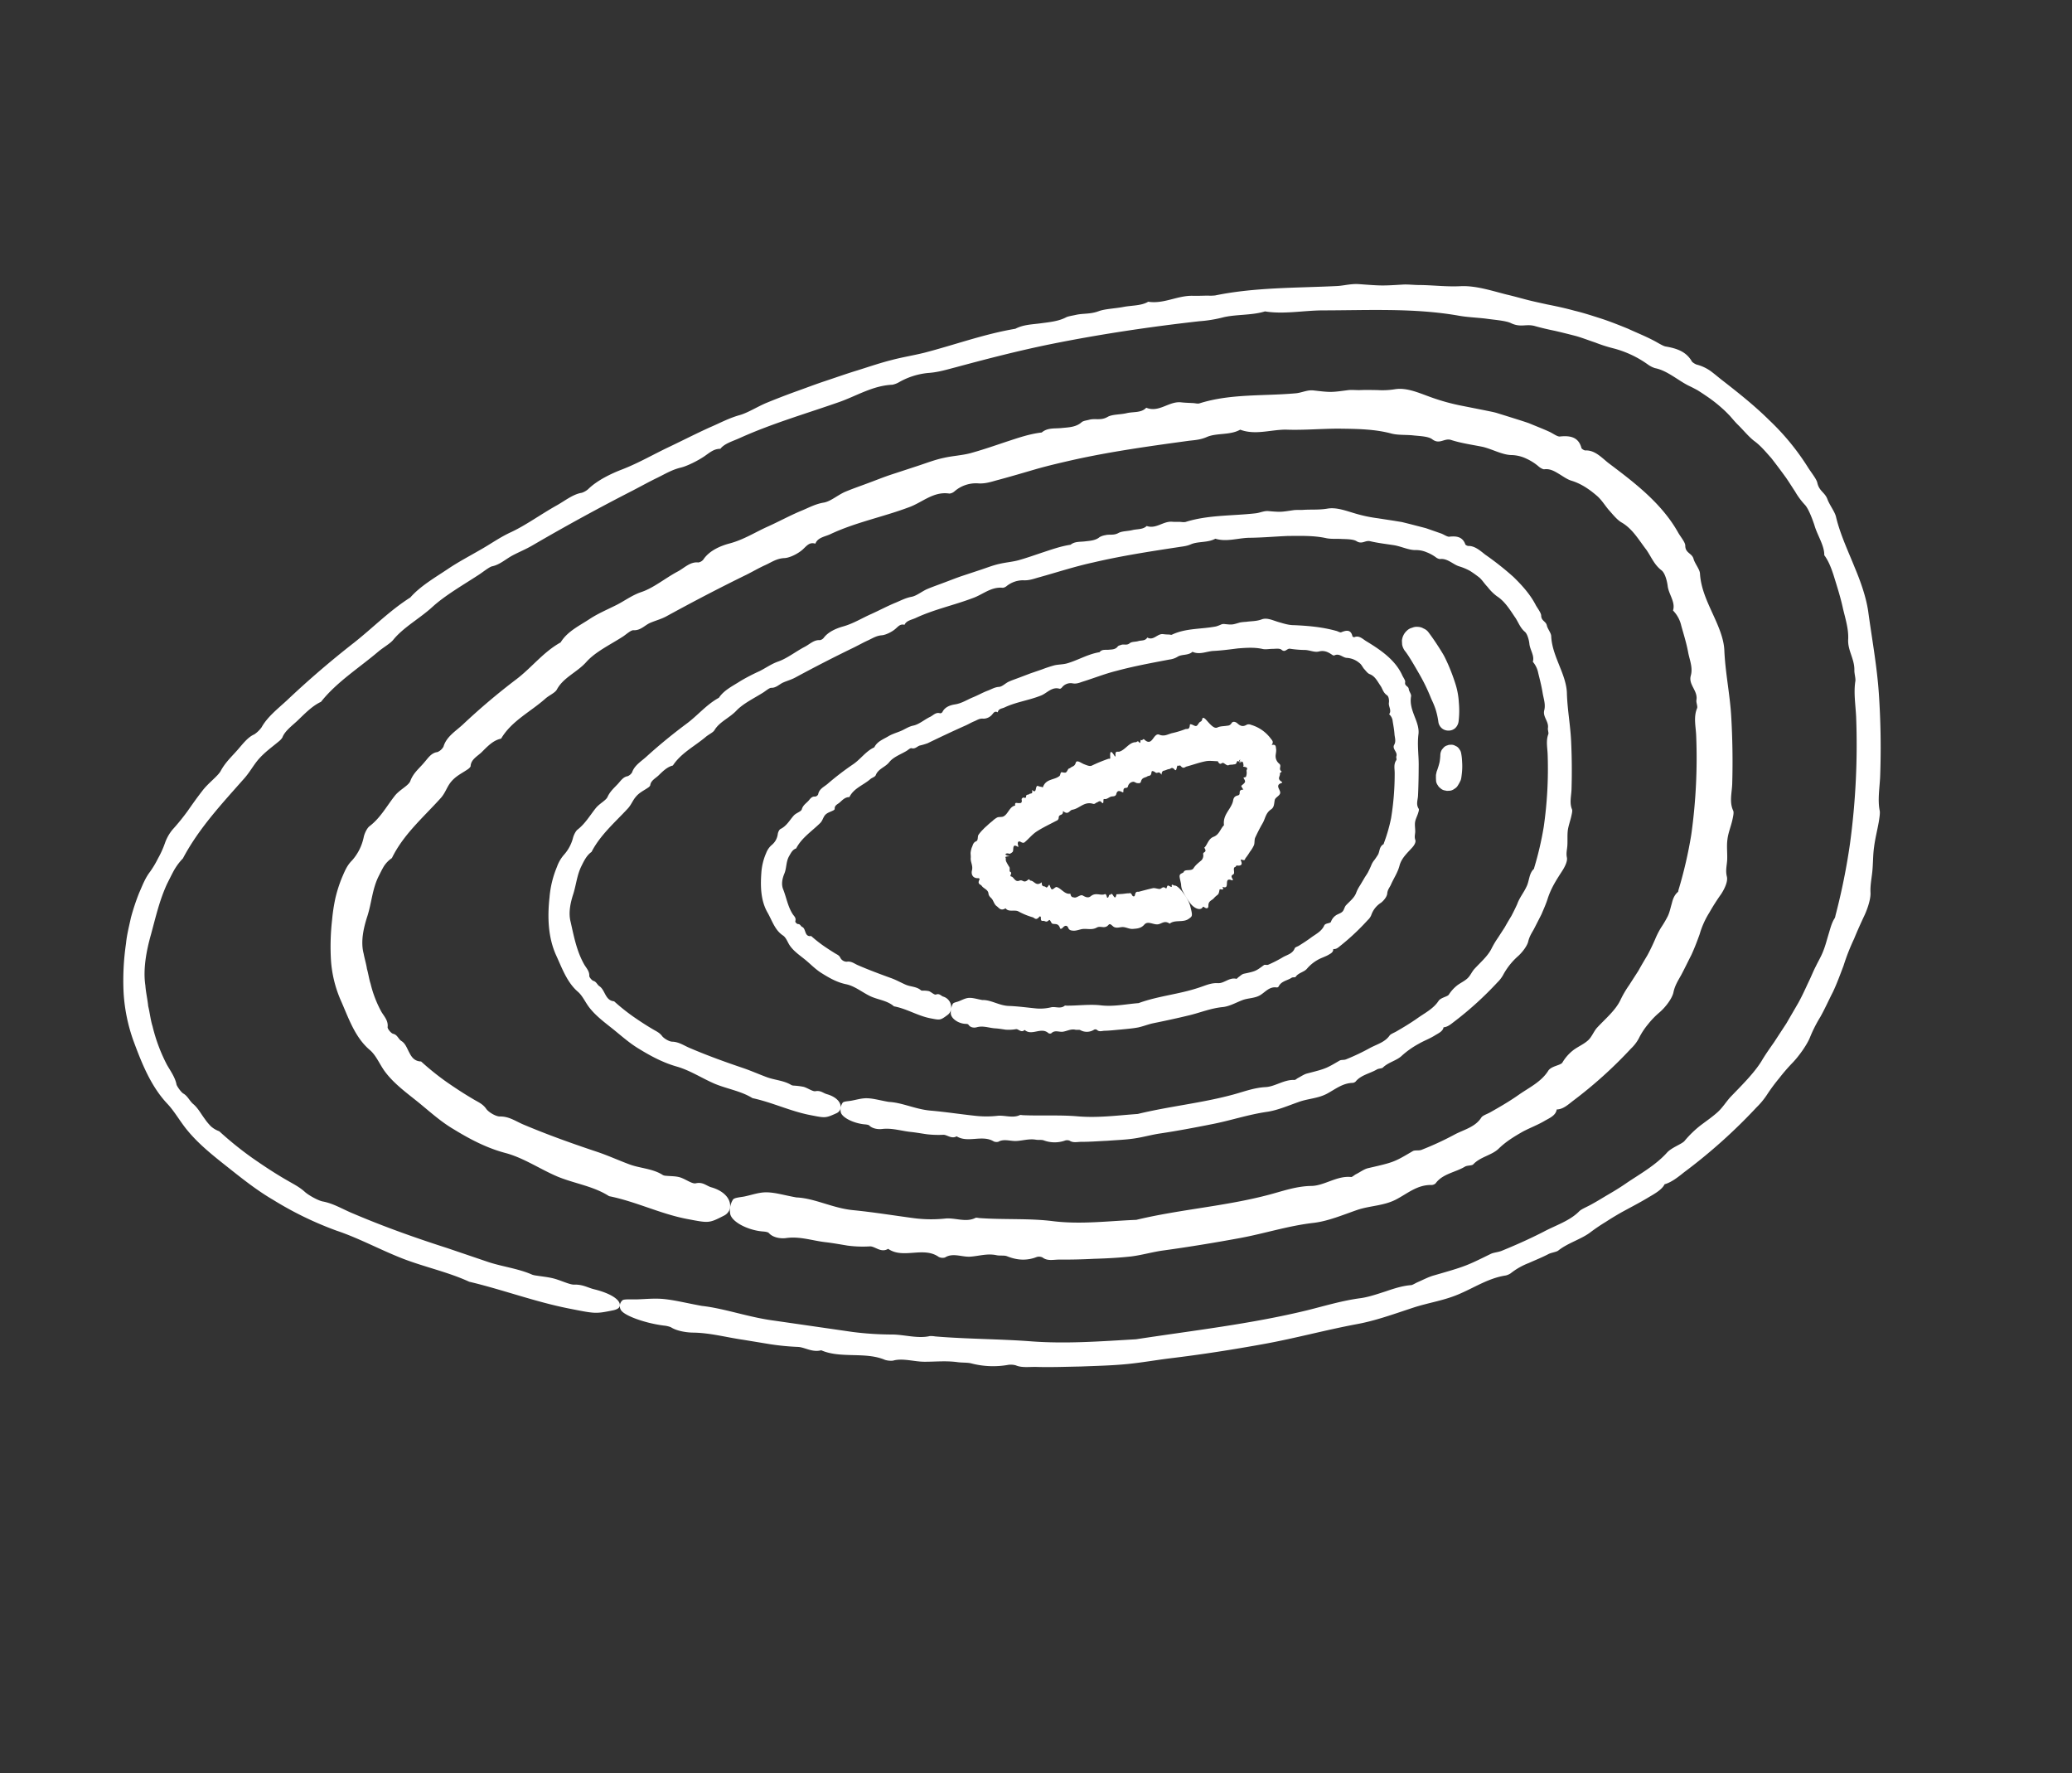 <svg xmlns="http://www.w3.org/2000/svg" xmlns:xlink="http://www.w3.org/1999/xlink" width="1222.5" height="1046.007" viewBox="0 0 1222.5 1046.007">
  <rect x="0" y="0" width="1222.5" height="1046.007" fill="#333333" stroke="none"/>
  <defs>
    <clipPath id="clip-path">
      <rect id="Rechteck_49" data-name="Rechteck 49" width="1039.916" height="656.589" fill="#fff"/>
    </clipPath>
  </defs>
  <g id="Gruppe_56" data-name="Gruppe 56" transform="matrix(-0.899, 0.438, -0.438, -0.899, 1222.5, 590.138)">
    <g id="Gruppe_53" data-name="Gruppe 53" clip-path="url(#clip-path)">
      <path id="Pfad_36" data-name="Pfad 36" d="M805.715,192.041c-11.6-7.346-21.779-18.1-34.721-26.617-12.789-8.689-25.727-17.475-38.592-26.22a185.29,185.29,0,0,0-19.851-11.335c-6.639-3.169-12.886-9.183-20.049-10.78a16.228,16.228,0,0,1-2.722-1.572c-16.076-9.569-33.256-17.872-48.92-27C622.626,77.789,603.218,70.128,584,62.11c-32.457-10.073-64.854-21.57-98.318-28.866-10.455-2.228-21.062-3.887-31.562-7.412-4.5-1.45-9.681-2.071-14.875-2.829-5.22-.636-10.46-1.394-15.145-3.266-.763-.321-2.752-.056-4.2-.117-3.47-.163-7.178-.01-10.383-.621-19.362-3.378-19.373-3.322-35.774-3.276-1.954-.025-4.279-1.043-6.5-1.185-9.01-.6-18.085-.9-27.075-.727-8.079.336-16.742-1.043-24.318,1.664-1.643.565-5.153.341-7.8.478-4.248.163-8.465.651-12.7.962s-8.45.748-12.617,1.419c-9.554,1.272-19.469,1.928-28.393,5.484-3.851,1.643-10.129.753-12.433,1.709a62.213,62.213,0,0,1-12.54,4.136c-4.278.839-8.506,1.45-12.652,2.656-3.607,1.068-6.863,3.139-10.363,4.584-8.806,3.241-18.421,6.415-25.752,10.958-3.856,2.579-7.8,4.706-11.681,6.868-3.816,2.279-7.606,4.538-11.436,6.827L145.91,69.319c-3.805,2.651-7.361,5.632-10.948,8.521-2.849,2.193-5.3,4.538-8.023,6.517-2.625,2.086-5.474,3.882-7.906,6.237-2.508,2.269-4.8,5.036-7.194,7.585-2.381,2.564-4.533,5.2-7.387,6.832a8.843,8.843,0,0,0-.982,1.17,377.14,377.14,0,0,0-26.256,34.365,433.565,433.565,0,0,0-35.963,65.576c-2.788,6.481-4.894,13.573-8.827,19.149-.85,1.155-1.379,4.167-2.182,5.82-3.251,6.212-1.531,12.454-4.874,18.314-2.885,5.311-3.785,11.559-5.1,17.455-1.658,6.649-2.615,13.507-3.668,20.273-.656,4.68-.982,8.974-.219,12.958-2.615,5.021-1.445,12.525-2.554,18.589-.524,4-1.114,10.3-.173,13.2a43.481,43.481,0,0,1,1.77,9.671c.438,3.21.738,6.435,1.246,9.625.824,4.721,1.73,9.447,2.727,14.138,1.318,4.614,2.406,9.295,4.675,13.543,1.8,3.622,2.991,8.821,4.579,13.2.687,2.055,1.2,4.141,1.76,6.222.656,2.035,1.328,4.07,2.177,6.069a81.119,81.119,0,0,0,5.306,10.8q1.48,2.61,3.063,5.148c1.155,1.643,2.366,3.246,3.622,4.823,4.212,5.494,7.453,13.568,13.237,17.907a15.06,15.06,0,0,1,2.788,3.663,61.353,61.353,0,0,0,14.306,17.7,88.282,88.282,0,0,1,8.063,7.748c2.859,2.773,5.632,5.83,8.572,8.435,3.2,2.717,6.43,5.459,9.717,8.1,3.347,2.584,6.614,5.209,9.646,7.946,4.049,3.378,7.855,2.549,11.818,7.667,2.223,2.671,7.987,5.962,12.24,8.862,4.472,2.854,9.381,5.469,13.446,8.455,21.616,15.674,46.717,26.256,70.755,37.942,10.226,4.919,21.83,7.951,30.855,14.367,8.13,1.216,16.712,6.308,24.363,7.784a78.454,78.454,0,0,1,13.008,3.968c27.721,9.849,55.839,18.721,84.313,26.144,18.757,4.858,37.713,8.725,56.709,12.367,5.326,1.1,10.587,1.847,16.157,4.121a42.869,42.869,0,0,0,17.821,2.635,12.606,12.606,0,0,1,4.273.4c10.4,4.528,21.641,3.312,32.315,4.507,20.94,2.432,41.325,6.013,62.259,6.639,4.451.092,9.661,1.073,13.136-.7,3.419,1.613,6.049.86,10.3.183,4.385-.661,11.6-.789,15.471.056,5.255,1.19,10.093.7,15.11.692,5.331.025,10.709-.27,16.051-.412q33.874-.656,67.7-3.185c4.411-.346,8.776-.03,13.207-.183,4.451-.178,9.116-1.608,13.512-.5,1.648.443,6.1-.611,9.274-1.018,11.177-1.409,23.407-2.218,33.154-5.133,9.656-2.818,20.461-3.256,29.094-7.27,2.4-1.15,7.194-1.465,10.8-2.345,14.54-3.734,30.143-5.418,43.533-11.869,5.637.132,11.645-2.081,17.45-3.943,4.268-1.313,9.4-2.218,12.322-5.052a9.448,9.448,0,0,1,2.752-1.063c5.245-1.318,10.129-2.025,15.7-4.37,4.584-2.06,7.931-4.65,13.024-6.664,18.162-7.534,36.507-14.6,52.461-26.266a35.447,35.447,0,0,0,7.677-3.922c2.427-1.709,4.823-3.607,7.244-5.433,8.318-6.781,14.616-14.682,21.662-22.725,6.751-7.555,13.278-16.381,16.173-25.64,1.546-3.841,2.416-7.88,3.841-11.7.85-3.984,2.3-7.8,2.9-11.818a98.88,98.88,0,0,0,2.294-24.15c-.29-4.192-1.073-8.786.005-12.779.311-.957-.442-5.55-1.3-6.7-1.648-2.442-1.389-5.693-2.523-8.125-1.511-3.459-1.546-7.239-2.279-10.917a30.945,30.945,0,0,0-1.323-5.418,14.935,14.935,0,0,0-3.144-4.767,203.769,203.769,0,0,0-10.566-22.573c-4.07-7.305-8.318-14.535-13.075-21.479-2.188-3.266-4.5-6.268-6.079-10.18-1.022-2.64-4.736-8-6.99-9.712-5.387-3.978-8.842-9.656-13.217-14.494-12.846-14.8-26.642-28.876-40.877-42.5q-9.226-9.142-18.421-18.248c-6.354-6.079-14.062-11.055-19.673-17.7a10.558,10.558,0,0,0-1.745-1.425c-2.849-2-5.886-3.836-8.491-6.018-3.4-2.844-7.071-7.661-9.467-8.715-4.736-2.116-6.471-5.22-9.422-7.646-8.445-7.01-11.991-13.66-8.623-16,.743-.514,2.335-.478,3.994-.056,10.439,2.681,10.429,2.864,23.219,12.556,16.213,12.332,29.965,26.877,45.751,39.814,8.511,10.424,19.652,19.128,29.023,29.156,9.717,10.47,18.116,22.354,28.1,32.167a202.987,202.987,0,0,1,25.615,32.62c5.886,8.776,10.52,18.309,15.089,27.868,4.757,9.895,9.778,20.08,12.383,30.7,1.694,6.563,1.984,13.761,3.9,19.861,4.248,13.537,3.083,28.408,1.709,42.144a101.631,101.631,0,0,1-7.234,28.133,149.776,149.776,0,0,1-13.955,25.386c-2.717,4.451-6.069,8.338-9.259,12.408a130.881,130.881,0,0,1-10.79,11.05c-3.6,3.007-6.8,6.191-11.375,8.46a57.4,57.4,0,0,0-7.509,4.919,56.629,56.629,0,0,0-7.621,6.313,26,26,0,0,1-7.58,5.25,127.762,127.762,0,0,0-12.912,6.013c-4.182,2.33-8.394,4.63-12.642,6.715-5.347,2.778-12.215,3.831-15.171,5.952-5.016,3.607-10.393,4.991-15.537,7.29-3.678,1.577-7.8,3.587-11.665,3.4a16.933,16.933,0,0,0-5.723,1.867c-5.723,4.014-13.37,5.632-20.273,7.7-16.63,5.22-33.505,9.646-50.512,13.258-14.026,3.052-27.187,7.819-41.63,9.452-8.348,3.5-18.223,4.151-27.492,5.439-7.107,1-14.3,1.2-21.433,1.719-7.153.382-14.036,1.659-21.652,1.455-9.371-.132-20.309,1.775-30.57,2.371-5.586.265-11.742,1.806-16.885.219a11.523,11.523,0,0,0-4.212.259c-7.229,2.437-16.544,2.31-23.1,1.725-10.714-.9-20.97-.066-31.394-.224-8.638-.056-17.348.1-25.986-.132-6.222-.336-12.337-.01-18.828-1.17-4.95-.967-11.64-.153-17.577-.478-5.937-.382-11.915-.88-17.852-1.5-6.471-.727-12.968-1.277-19.418-2.157-6.451-.86-12.927-1.577-19.352-2.61-6.97-1.043-14.006-1.918-20.868-3.353-6.522-1.277-12.81-3.22-19.286-4.594-18.172-3.683-36.476-5.51-54.455-10.811-5.255.158-9.778-1.954-14.794-3.637-4.624-1.511-9.956-3.582-15.043-3.4-1.409.031-3.861-.768-5.845-1.231-4.406-1.033-7.758-3.459-13.2-3.953-3.826-.4-9.162-2.788-13.838-4.06-4.935-1.287-10.058-4.161-14.718-3.7-7.646-5.326-17.037-4.223-25.091-8.323-2.513-1.318-5.342-2.539-8.028-3.8a26.068,26.068,0,0,0-4.024-1.852c-23.163-5.911-44.937-17.032-66.97-26.459-2.717-1.17-5.55-1.816-8.308-2.885a27.422,27.422,0,0,1-3.994-1.862c-11.426-6.639-11.345-6.654-22.766-11.4-2.885-1.155-5.723-3.022-8.6-4.462-7.483-3.678-14.255-8.226-22.313-11.614-8-3.556-14.942-10.3-21.84-16.142-3.129-2.518-6.1-5.194-9.193-7.839s-6.359-5.184-9.783-7.9c-4.375-3.317-8.7-6.71-12.84-10.368-4.258-3.49-8.231-7.361-12.24-11.182-3.968-3.851-7.743-8.012-11.436-12.123-3.48-4.278-7.209-8.353-10.49-12.8-1.664-2.2-3.622-5.494-4.935-6.42-5.393-3.892-9.7-8.018-10.088-14.931A8.836,8.836,0,0,0,34.9,434.23a24.827,24.827,0,0,1-5.835-7.153c-1.506-2.879-2.8-5.967-4.192-8.715-5.194-10.6-10.251-21.224-14.163-32.371a143.438,143.438,0,0,1-8.308-34.518c-.356-3.821-1.653-8.938-1.033-11.253,1.165-4.874-1.552-7-1.134-11.2.392-3.475-.682-8.618-.015-11.518,2.366-10.47,2.462-22.018,3.185-31.887.514-9.208,1.653-18.727,4.177-26.643,5.108-15.506,9.4-30.992,15.43-45.939a471.437,471.437,0,0,1,20.924-44.774c3.22-5.912,7.468-11.767,9.071-18.045.315-1.282,2.076-3.79,3.292-5.54,2.981-4.116,6.273-7.946,9.02-12.143,2.823-4.141,4.879-8.781,7.59-13.064,2.182-3.464,4.538-6.481,6.217-10.46,1.282-2.9,4.864-6.893,8.74-10.109,3.933-3.169,7.85-6.395,11.818-9.956a126.681,126.681,0,0,0,12.627-11.63c4-3.744,7.977-7.606,12.286-11.06,4.421-3.317,8.659-6.893,13.191-10.027a81.2,81.2,0,0,0,11.121-8.486c3.419-2.94,10.017-6.593,15.109-8.511a110.377,110.377,0,0,0,11.421-4.869,106.035,106.035,0,0,0,10.867-5.677,44.55,44.55,0,0,1,8.613-3.9A320.626,320.626,0,0,1,250.354,9.024c4.512-1.048,9.33-2.02,13.258-1.287,2.737-2.172,7.59-2.447,11.609-2.757,6.14-.57,12.2-.687,18.33-.982,3.637-.229,7.224-.549,10.8-.992,3.581-.336,7.153-.819,10.765-1.521C321.775.065,329.9,1.647,337.134.06c1.358-.321,4.2.738,6.2.661,4.146-.122,8.455.214,12.678.341a40.384,40.384,0,0,0,12.25-.783,9.064,9.064,0,0,1,3.169.132c9.371,2.946,18.894,1.76,28.342,2.147,10.327.249,19.408,3.4,29.344,4.726,11.309,1.536,23.188,2.808,33.668,5.744,18.045,4.981,36.263,8.4,54.165,13.415,18.284,5.118,36.471,10.709,54.435,16.946,7.824,2.661,15.745,4.919,23.534,7.8,8.654,3.2,17.088,7.092,25.554,10.816,7.89,3.673,15.873,7.173,23.575,11.213,3.622,1.862,8,3.23,10.49,6.161a11.413,11.413,0,0,0,3.668,2.137A50.861,50.861,0,0,1,677.747,92c1.674,1.4,4.619,2.615,6.746,4.044,5.932,3.963,11.813,5.988,17.734,8.928,5.459,2.712,10.48,7.651,16.234,8.608a12.53,12.53,0,0,1,3.978,2.432c8.272,9.59,23.249,12.062,31.4,21.631,5.189.946,7.941,5.795,11.274,7.682a148.482,148.482,0,0,1,14.229,8.715l13.247,9.386c8.17,5.54,15.679,12.184,24.6,16.666,3,1.48,8.175,4.864,10.409,8.608a15.008,15.008,0,0,0,3.327,2.7c9.061,5.927,18.416,15.343,18.752,19.373A4.522,4.522,0,0,1,846.3,215.5c-1.043.361-5.143-2-7.911-3.261-4.807-2.182-9.686-3.882-14.463-6.842-5.662-3.51-11.208-8.231-18.213-13.354" transform="translate(0 -0.004)" fill="#fff"/>
      <path id="Pfad_37" data-name="Pfad 37" d="M657.9,171.07c-9.524-5.159-16.442-15.1-26.841-21.438-10.348-6.374-20.344-13.456-30.5-20.176a79.518,79.518,0,0,0-16.071-8.013c-5.484-1.979-9.88-7.565-16.229-7.478-.57.02-1.43-.758-2.157-1.17-12.652-7.326-26.474-12.932-38.359-20.751-13.95-8.989-29.44-14.153-44.306-20.68-26.012-5.733-50.828-15.883-77.1-21.016-8.185-1.6-16.513-2.478-24.531-6.252-6.9-3.23-16.234-1.079-23.331-5.51-.585-.366-2.177.193-3.322.209-2.727.02-5.672.656-8.16.046-15.018-3.47-15.064-3.49-27.894-2.478-1.526.132-3.312-1.48-5.047-1.572a176.332,176.332,0,0,0-21.113-.453c-6.288.305-13.085-1.465-18.9,2.111-1.257.794-3.993.351-6.059.478-6.573.407-13.166.87-19.632,1.923-7.372,1.185-15.186,1-21.825,5.077-2.834,1.867-8.008-.326-9.717.748a25.625,25.625,0,0,1-9.488,3.856c-3.322.555-6.766.366-9.956,1.323-2.778.845-5.062,3.088-7.712,4.258-6.69,2.615-14.326,4.441-19.612,8.587a60.02,60.02,0,0,1-8.608,5.774c-2.879,1.75-5.739,3.485-8.633,5.24-2.874,2.015-5.8,3.953-8.745,5.866-2.859,2.025-5.581,4.228-8.236,6.471a49.38,49.38,0,0,1-6.227,4.716,64.458,64.458,0,0,0-6.415,4.243c-2.045,1.572-3.663,3.79-5.464,5.728-1.694,2.04-3.505,3.861-6.3,4.579-.249.066-.493.59-.763.875a254.362,254.362,0,0,0-21.138,26.124,325.766,325.766,0,0,0-28.021,50.919c-2.254,5.011-3.307,10.719-7.677,14.555-.89.814-.9,3.307-1.76,4.507-3.3,4.584.422,10.22-3.312,14.392-3.368,3.8-3.414,8.842-4.711,13.354-1.414,5.143-2.193,10.465-3.159,15.674a18.463,18.463,0,0,0,.468,10.114c-3.551,3.668-1.923,9.574-3.449,14.189-1.058,3.063-2.025,7.946-.789,10.185,2.437,4.95,1.892,9.92,2.7,14.835,1.491,7.163,1.877,14.764,6.232,21.021,1.674,2.661,2.493,6.614,3.48,10.027.773,3.215,1.119,6.558,2.31,9.671,2.386,5.693,5.393,11.09,10.068,15.374,1.928,1.9,3.246,4.523,4.879,6.98,1.592,2.473,3.312,4.879,6.324,5.876.778.275,1.725,1.72,2.2,2.732a30.069,30.069,0,0,0,4.436,7.346,21.323,21.323,0,0,0,6.909,5.835c4.9,2.406,8.613,7.931,13.253,11.823,5.159,3.953,10.673,7.611,15.232,12.042,3.1,2.717,7.244.224,9.707,5.153,1.374,2.635,5.973,4.95,9.356,7.1,3.52,2.162,7.6,3.765,10.643,6.308,7.921,6.924,17.4,11.589,26.749,16.3,9.437,4.6,19.327,8.308,28.571,13.278,8.043,3.831,17.633,4.874,24.028,11.675,6.883-.427,13.283,4.472,19.6,4.736,3.994.148,7.071,1.419,10.358,2.595,21.886,7.189,43.828,14.377,66.248,19.749,7.387,1.725,14.774,3.434,22.232,4.757,7.473,1.277,14.936,2.528,22.369,3.953,4.167.875,8.328,1.14,12.54,3.729a19.4,19.4,0,0,0,14.011,1.628,5.314,5.314,0,0,1,3.378.1c7.835,5.5,16.961,2.213,25.279,3.236,16.346,1.567,32.152,5.82,48.488,6,3.47.092,7.524,1.516,10.256-1.17,2.656,2.4,4.731,1.267,8.063.234,3.439-1.038,9.081-1.18,12.108.127,4.121,1.806,7.911,1.129,11.838,1.231,4.182.127,8.389-.2,12.581-.244,17.7-.01,35.418-.519,53.117-1.363,3.464-.183,6.929.555,10.434.717,3.515.112,7.112-1.628,10.689.4,1.338.773,4.813-.31,7.3-.636,8.776-1.048,18.492-.926,26.022-4.044,7.443-3.052,16.112-2.243,22.6-6.934,1.8-1.338,5.637-1.1,8.44-1.872,11.3-3.18,23.849-3.119,33.877-9.8,4.69,1.206,9.356-.641,13.858-2.172,3.312-1.063,7.539-1.068,9.417-4.523.219-.4,1.379-.789,2.111-.916,4.2-.646,8.257-.443,12.535-2.452,3.546-1.689,5.83-4.482,9.8-5.993,14.082-5.652,29.069-9.62,41.06-19.057a16.961,16.961,0,0,0,6.39-2.294c1.918-1.236,3.729-2.727,5.6-4.111,6.5-5.108,10.358-12.082,15.837-17.857,5.3-5.464,10.424-11.884,11.864-19.144.829-3,1.272-6.059,2.182-8.918.5-2.981,1.5-5.8,1.908-8.771a67.384,67.384,0,0,0,1.511-17.846c-.29-3.124-1.394-6.43.666-9.6.545-.758-.2-4.2-1.226-4.991-2.05-1.679-1.358-4.2-2.518-5.967-1.547-2.493-1.012-5.474-1.185-8.4-.035-2.93-.636-5.8-3.948-7.524a158.438,158.438,0,0,0-8.084-17.2c-3.119-5.6-6.415-11.121-10.012-16.514-1.653-2.544-3.658-4.685-4.2-8.206-.341-2.366-3.123-6.608-5.281-7.616-5.113-2.366-7.387-7.051-10.8-10.806-10.012-11.447-20.731-22.4-31.72-33.159-4.792-4.726-9.117-9.976-13.8-14.891-4.767-4.991-11.34-8.247-15-14.326a4.342,4.342,0,0,0-1.358-1.119c-2.34-1.45-4.95-2.6-6.949-4.36-2.6-2.31-4.828-6.9-6.985-7.382-4.253-.982-5.006-4.182-7.26-6.171-6.435-5.749-7.835-12.81-3.5-16.849a6.691,6.691,0,0,1,4.207-1.424c10.058-.229,9.966.041,20.181,7.626,12.973,9.661,22.751,22.552,35.662,32.4,5.708,9.427,15.2,15.644,22.425,23.86,7.463,8.623,13.2,18.879,21.779,26.144,8.455,7.4,14.987,16.305,20.97,25.7,4.7,7.061,7.9,15.023,11.457,22.756,3.709,7.987,8.124,16.056,9.91,24.765,1.17,5.393.489,11.4,2.62,16.188,4.726,10.77,2.895,23,2.529,34.284a71.112,71.112,0,0,1-5.169,23.341,138.835,138.835,0,0,1-11.111,21.235,103.064,103.064,0,0,1-7.3,10.551,81.23,81.23,0,0,1-8.776,9.167c-2.93,2.483-5.6,5.052-9.666,6.435a29.623,29.623,0,0,0-12.184,9.228c-1.348,1.816-4.126,4.05-6,4.441-7.8,1.536-14.133,6.11-20.97,9.447-4.3,2.233-10.277,1.888-12.444,4.055-3.729,3.541-8.145,4.35-12.235,6.232-2.935,1.226-6.095,3.241-9.529,2.035a7.283,7.283,0,0,0-4.614,1.3c-4.116,4.553-10.465,5.067-15.939,6.72a389.814,389.814,0,0,1-40.21,10.215c-11.157,2.228-21.351,7.494-32.935,8.084-6.415,4.156-14.372,3.973-21.733,4.96-5.652.7-11.411.4-17.109.458-5.7.01-11.136,1.231-17.231.407-7.488-.921-16.1,1.231-24.236,1.516-4.421.112-9.259,2.116-13.4-.534a4.9,4.9,0,0,0-3.332.229c-5.657,3.348-13.059,2.8-18.264,1.765-8.5-1.653-16.6-.605-24.847-.906-6.832-.183-13.721.112-20.553-.214-4.93-.407-9.788.02-14.906-1.5-3.907-1.19-9.259.331-13.975.173-4.711-.239-9.427-.834-14.138-1.272-5.133-.534-10.3-.85-15.4-1.562l-15.318-2.106c-5.525-.784-11.146-1.206-16.539-2.569-5.128-1.2-10.007-3.312-15.135-4.355-7.214-1.363-14.448-2.233-21.7-3.18-7.239-1.007-14.575-1.811-21.586-4.3-4.4,1.14-7.789-1.343-11.731-2.778-3.632-1.318-7.748-3.322-12.057-2.091-1.211.366-3.129-.351-4.716-.646-3.531-.671-5.912-3.576-10.424-3.241-3.185.234-7.29-2.086-11.04-2.925-3.963-.829-7.814-3.785-11.879-2.193-5.454-6.145-13.863-2.218-20.009-6.232-1.933-1.226-4.126-2.345-6.2-3.505-1.033-.6-2.1-1.547-3.108-1.7-19.022-2.8-35.891-12.774-53.666-19.53-2.188-.855-4.579-1.048-6.868-1.674a12.1,12.1,0,0,1-3.236-1.353c-8.9-5.688-8.852-5.611-18.258-8.755-2.366-.778-4.609-2.3-6.965-3.317-3.047-1.333-5.947-2.854-8.908-4.345a46.26,46.26,0,0,0-9.376-4.024c-6.858-2.035-11.92-8.257-17.093-13.548a124.366,124.366,0,0,0-14.886-13.049L89.2,410.455c-1.73-1.369-3.526-2.64-5.194-4.111l-4.9-4.6c-3.241-3.093-6.542-6.135-9.7-9.295-2.93-3.353-5.983-6.583-8.806-10.032-1.394-1.75-2.818-4.543-4.167-5.057-5.667-2.04-9.92-5.026-8.486-11.869a4.272,4.272,0,0,0-1.384-2.091c-5.077-2.045-6.848-7.89-8.969-12.433-8.669-17.007-17.785-34.8-19.093-54.6-.107-3.144-1.328-7.346-.458-9.259,2.025-4.009-1.608-5.713-.951-9.162.549-2.834-.565-7.041.351-9.4,3.551-8.42,3.459-17.684,3.7-25.732.178-7.494.555-15.293,3.307-21.474,5.265-12.149,8.343-24.623,13.314-36.568q7.631-18.307,16.778-35.83c2.467-4.808,6.512-9.091,6.588-14.84.02-1.17,1.577-3.088,2.64-4.441,2.508-3.23,5.7-5.927,7.85-9.315,2.233-3.322,3.515-7.275,5.474-10.867,1.623-2.864,3.7-5.133,4.446-8.771.6-2.635,3.948-5.545,7.5-7.682a126.787,126.787,0,0,0,11.116-6.817,50.048,50.048,0,0,0,10.658-8.908c3.149-3.093,6.415-6.13,9.854-8.944,3.566-2.651,7.036-5.443,10.627-8.033,3.052-2.127,6.049-3.9,8.628-7.316,2.432-2.885,7.921-5.6,12.21-6.766a48.659,48.659,0,0,0,9.422-3.414,41.5,41.5,0,0,0,8.476-5.082,23.49,23.49,0,0,1,6.807-3.388A259.2,259.2,0,0,1,221.23,21.6c3.617-.768,7.412-1.892,10.719-.326,1.979-2.956,5.937-2.706,9.147-2.915,4.914-.422,9.814.1,14.7-.092,5.794-.387,11.4-.906,17.1-2.8,5.286-1.74,11.793.463,17.526-1.75,1.078-.392,3.358,1.063,4.945.941,6.624-.6,13.644,2.02,19.866-1.267a3.671,3.671,0,0,1,2.523.117c7.392,3.9,15,1.755,22.578,1.531,8.262-.219,15.369,3.444,23.254,4.477,8.994,1.1,18.523,1.577,26.744,4.482,14.133,4.981,28.693,6.99,42.907,10.943,14.5,4.039,28.952,8.353,43.3,13.044,6.2,2.106,12.769,3.154,19.017,5.276,6.9,2.467,13.7,5.357,20.385,8.379q9.554,4.052,18.839,8.654c2.915,1.4,6.563,2.121,8.109,5.347a4.912,4.912,0,0,0,2.88,1.745c6.374.478,11.355,3.347,15.623,8.063,1.206,1.348,3.7,2,5.311,3.271,4.482,3.531,9.707,4.1,14.575,6.135,4.446,1.943,8,6.588,13.364,5.983a5.188,5.188,0,0,1,3.164,1.9c5.291,9.7,19.474,7.9,24.75,17.394,4.909-.493,6.222,4.7,8.994,5.983a68.953,68.953,0,0,1,11.721,6.227c3.5,2.483,6.975,5.036,10.556,7.341,6.629,4.172,12.184,9.956,19.978,12.489,2.625.834,6.878,3.3,7.957,7.2.193.692,1.6,1.659,2.564,2.218,7.458,4.309,14.062,12.81,13.019,17.7a11.783,11.783,0,0,1-5.169,7.01c-1.216.8-4.7-.722-7.158-1.338-4.273-1.058-8.781-1.5-12.739-3.536-4.7-2.411-8.857-6.38-14.377-10.358" transform="translate(69.563 54.01)" fill="#fff"/>
      <path id="Pfad_38" data-name="Pfad 38" d="M507.893,137.847c-6.924-3.8-12.194-10.785-19.825-15.364-7.616-4.558-14.972-9.676-22.527-14.4a58.4,58.4,0,0,0-11.813-5.723c-3.963-1.506-7.377-5.316-11.92-5.347-.4,0-1.048-.549-1.582-.85-9.412-5.082-19.495-9.254-28.428-14.565C401.4,75.314,390.034,71.595,379,67.143,359.957,63,341.567,56.1,322.28,52.558c-6.023-1.073-12.128-1.694-18.07-4.222-5.108-2.167-11.894-.707-17.165-3.688-.432-.239-1.592.148-2.427.168-2,.051-4.141.407-5.973.01-11.055-2.254-11.08-2.249-20.471-1.536-1.119.1-2.442-.926-3.714-1.007a128.829,128.829,0,0,0-15.476-.173c-4.614.229-9.59-.85-13.848,1.557-.926.509-2.93.3-4.436.4-4.828.32-9.651.773-14.4,1.506-5.4.941-11.126.885-16.01,3.765-2.106,1.262-5.85-.051-7.112.7a22.161,22.161,0,0,1-6.985,2.773c-2.422.458-4.96.346-7.285,1.1-2.02.661-3.744,2.177-5.693,3.047-4.914,1.948-10.5,3.373-14.428,6.344a51.1,51.1,0,0,1-6.374,4.2c-2.127,1.282-4.243,2.559-6.38,3.846-2.111,1.5-4.289,2.9-6.466,4.314-2.076,1.547-4.131,3.108-6.1,4.757-2.844,2.8-6.3,4.289-9.244,6.7-3.129,2.269-4.726,6.446-8.643,7.616-.178.051-.376.427-.575.636a189.8,189.8,0,0,0-15.527,19.123,240.328,240.328,0,0,0-20.721,37.25c-1.658,3.678-2.589,7.829-5.632,10.694-.646.59-.748,2.4-1.348,3.292-2.355,3.368-.046,7.453-2.737,10.516-2.345,2.8-2.625,6.466-3.643,9.778-1.129,3.754-1.913,7.621-2.727,11.431a14.447,14.447,0,0,0-.056,7.417c-2.544,2.625-1.582,6.98-2.788,10.327-.839,2.223-1.44,5.769-.809,7.443,1.674,3.668.951,7.316,1.618,10.9.727,5.291,1.292,10.77,4.131,15.425a28.055,28.055,0,0,1,2.523,7.311c.778,2.259.982,4.716,1.872,6.98,1,2.02,2.04,4,3.21,5.9a32.577,32.577,0,0,0,4.406,5.113c2.981,2.564,4.223,7.626,8.537,9.05A4.755,4.755,0,0,1,77,285.243a23.762,23.762,0,0,0,3.617,5.113,15.955,15.955,0,0,0,5.26,4.019c3.648,1.648,6.6,5.576,10.261,8.191,3.943,2.722,8.033,5.342,11.655,8.308,2.371,1.877,5.174.183,7.229,3.587,1.155,1.791,4.518,3.485,7.138,4.864,2.64,1.5,5.647,2.62,7.962,4.375,6.034,4.8,13.13,7.921,20.049,11.248,7.066,3.073,14.285,5.815,21.219,9.137,5.957,2.65,12.927,3.469,17.816,8.089,5-.3,9.778,3.119,14.367,3.337,2.91.112,5.159,1.073,7.616,1.8,16.112,5.031,32.269,10.027,48.742,13.771,10.8,2.645,21.82,4.151,32.722,6.156,3.063.58,6.11.778,9.234,2.549a15.542,15.542,0,0,0,10.266,1.19,4.271,4.271,0,0,1,2.473.086c5.815,3.668,12.439,1.567,18.544,2.289,12,1.1,23.61,4.039,35.6,4.207,2.544.076,5.52,1.043,7.529-.738,1.933,1.628,3.459.865,5.906.193,2.523-.687,6.659-.743,8.872.127,3.012,1.211,5.789.789,8.669.865,3.058.081,6.146-.1,9.213-.122,12.968.046,25.945-.249,38.9-.789,2.538-.122,5.067.366,7.626.478,2.574.117,5.225-1.083,7.809.28.962.493,3.526-.183,5.347-.407,6.43-.712,13.522-.636,19.083-2.712,5.489-2.071,11.808-1.506,16.636-4.685,1.348-.86,4.141-.748,6.207-1.272,8.333-2.126,17.455-2.208,24.949-6.705,3.368.732,6.842-.453,10.144-1.552,2.432-.778,5.535-.727,6.99-3.108a3.076,3.076,0,0,1,1.557-.641c3.063-.5,6.039-.315,9.177-1.776,2.63-1.165,4.4-3.042,7.3-4.151,10.383-4.009,21.352-6.888,30.315-13.588,3.276-.488,6.09-2.625,8.766-4.706,4.863-3.648,7.789-8.674,11.808-12.912,3.9-4.019,7.534-8.781,8.6-14.1,2.081-8.837,4.411-17.322,3.77-26.352-.214-2.315-1.028-4.772.295-7.117.366-.56-.224-3.1-.921-3.688-1.394-1.251-1.007-3.108-1.826-4.416-2.091-3.607.738-9-3.866-11.757a121.177,121.177,0,0,0-5.983-12.678c-2.295-4.121-4.706-8.2-7.346-12.159-1.211-1.872-2.656-3.464-3.134-5.983-.31-1.694-2.345-4.808-3.882-5.591-3.6-1.857-5.332-5.25-7.809-8.023-7.3-8.435-15.12-16.508-23.137-24.419-3.495-3.485-6.69-7.3-10.129-10.882-3.49-3.648-8.211-6.151-10.968-10.5a3.514,3.514,0,0,0-.992-.829,41.617,41.617,0,0,1-5.026-3.271c-1.893-1.694-3.6-4.95-5.133-5.362-3.032-.829-3.658-3.068-5.3-4.523-4.711-4.2-5.9-9.111-2.951-11.757a4.447,4.447,0,0,1,2.935-.839c7.112.188,7.056.371,14.474,5.973,9.417,7.138,16.661,16.4,25.986,23.712,4.258,6.766,11.08,11.426,16.356,17.414,5.423,6.308,9.732,13.67,15.867,19.088,6.064,5.489,10.806,11.991,15.16,18.838,3.409,5.154,5.8,10.907,8.4,16.524,2.727,5.8,5.891,11.681,7.28,17.979.905,3.892.575,8.236,2.081,11.721,3.358,7.8,2.294,16.666,2.121,24.857-.31,11.706-5.275,22.7-11.477,32.534a59.248,59.248,0,0,1-11.838,14.255,21.788,21.788,0,0,1-7.041,4.675,23.917,23.917,0,0,0-8.979,6.583c-1.053,1.211-3.088,2.849-4.441,3.144-5.626,1.155-10.327,4.355-15.348,6.731-3.195,1.47-7.443,1.43-9.086,2.885-2.828,2.34-5.993,3.093-9.035,4.294-2.157.865-4.492,2.274-6.939,1.491a5.451,5.451,0,0,0-3.383.885c-3.1,3.144-7.728,3.454-11.731,4.645-9.712,2.834-19.556,5.148-29.451,7.031-8.175,1.47-15.695,5.067-24.139,5.449-4.752,2.8-10.541,2.651-15.924,3.322a115.927,115.927,0,0,1-12.479.3c-4.156.03-8.14.8-12.571.259-5.454-.616-11.762.794-17.7.962-3.23.061-6.782,1.419-9.783-.387a3.858,3.858,0,0,0-2.432.147c-4.156,2.223-9.559,1.811-13.349,1.129-6.2-1.14-12.118-.458-18.141-.687-4.986-.148-10.017.025-15.008-.224-3.592-.29-7.138-.026-10.872-1.058-2.854-.8-6.751.178-10.195.071-3.434-.183-6.878-.6-10.317-.916-3.744-.371-7.509-.636-11.248-1.094l-11.187-1.5c-4.029-.585-8.14-.829-12.087-1.785-3.754-.834-7.341-2.279-11.09-3.012-5.275-.967-10.571-1.521-15.862-2.244s-10.622-1.358-15.791-3c-3.169.727-5.683-.967-8.582-1.959-2.666-.911-5.7-2.289-8.8-1.5a10.01,10.01,0,0,1-3.449-.427c-2.574-.478-4.38-2.447-7.641-2.259-2.3.132-5.342-1.46-8.079-2.055-2.89-.605-5.789-2.528-8.679-1.526-4.126-4.182-10.093-1.608-14.657-4.36-1.43-.86-3.083-1.526-4.6-2.361a9.121,9.121,0,0,0-2.3-1.175c-13.833-2.025-26.342-8.862-39.417-13.5-1.6-.6-3.327-.743-5-1.185a9.475,9.475,0,0,1-2.371-.936c-6.6-3.963-6.619-3.8-13.482-5.993-1.725-.544-3.4-1.587-5.128-2.294-4.5-1.8-8.516-4.278-13.461-5.713-4.96-1.455-8.913-5.611-12.871-9.234a84.122,84.122,0,0,0-11.3-8.883l-7.9-5.474-3.927-2.778-3.734-3.124-7.417-6.334L67.9,296.384c-1.073-1.236-2.238-3.2-3.2-3.566-4.06-1.414-7.234-3.475-6.6-8.394a3.2,3.2,0,0,0-1.134-1.445c-3.505-1.531-5.164-5.647-6.771-8.959a174.389,174.389,0,0,1-9.228-19.169c-2.4-6.68-4.436-13.685-4.558-20.889-.183-2.3-.8-5.4-.158-6.771,1.353-2.885-1.079-4.217-.453-6.705.5-2.045-.341-5.169.473-6.837,2.615-6.044,2.869-12.79,3.332-18.6.356-5.418.982-11.06,2.981-15.476,3.953-8.694,6.385-17.7,10.073-26.332Q58.333,140,65.033,127.245c1.831-3.48,4.7-6.649,4.93-10.755.025-.844,1.17-2.238,1.948-3.22,1.831-2.355,4.044-4.4,5.688-6.822,1.592-2.457,2.666-5.26,4.126-7.865,1.175-2.1,2.747-3.724,3.393-6.324.453-1.918,2.946-4.019,5.474-5.611,5.22-3.195,10.658-6.268,15.608-11.528,2.238-2.31,4.731-4.38,7.178-6.5l7.753-5.83c2.223-1.541,4.421-2.813,6.329-5.245,1.806-2.04,5.794-4.019,8.883-4.935a40.359,40.359,0,0,0,13.013-6.217,18.663,18.663,0,0,1,4.965-2.442,199.554,199.554,0,0,1,32.284-9.483c2.645-.493,5.4-1.389,7.794-.387,1.45-2.025,4.339-1.821,6.669-2.071,3.571-.4,7.153.005,10.7-.259a51.863,51.863,0,0,0,12.469-2.065c3.846-1.119,8.6.122,12.774-1.292.784-.275,2.452.661,3.612.555,4.823-.371,9.976,1.19,14.479-.941a3.091,3.091,0,0,1,1.842.066c5.438,2.508,10.958,1.114,16.483.911,6.018-.2,11.248,2.3,17.022,2.92,6.568.768,13.517,1.048,19.566,3,10.394,3.322,21.036,4.706,31.455,7.433,10.633,2.793,21.255,5.677,31.76,9.01,4.6,1.353,9.33,2.223,13.919,3.683,5.113,1.6,10.017,3.831,15.008,5.789,4.619,2.025,9.345,3.836,13.858,6.074,2.121,1.028,4.792,1.516,6.039,3.7A4.144,4.144,0,0,0,424.2,71.8a18.455,18.455,0,0,1,11.523,5.667c.911.936,2.707,1.455,3.917,2.325,3.383,2.416,7.148,2.864,10.684,4.37,3.266,1.368,6.034,4.533,9.8,4.263a4.243,4.243,0,0,1,2.34,1.348c4.2,6.67,14.224,5.7,18.365,12.311,3.48-.254,4.635,3.322,6.664,4.253a59.156,59.156,0,0,1,8.577,4.523c2.6,1.755,5.138,3.632,7.784,5.286,4.884,3.007,9.015,7.168,14.657,9.1,1.9.631,4.986,2.483,5.891,5.2.163.483,1.19,1.19,1.892,1.608,5.444,3.185,10.378,9.295,9.788,12.627a7.2,7.2,0,0,1-3.454,4.665c-.839.519-3.347-.646-5.1-1.145-3.057-.865-6.247-1.318-9.117-2.829-3.4-1.786-6.466-4.645-10.516-7.524" transform="translate(145.883 114.017)" fill="#fff"/>
      <path id="Pfad_39" data-name="Pfad 39" d="M359.984,111.248c-4.563-2.035-7.372-7.194-12.306-9.864-4.935-2.62-9.59-5.774-14.372-8.689a27.335,27.335,0,0,0-7.728-3.012c-2.671-.56-4.579-3.48-7.789-2.7-.285.066-.677-.305-1.023-.478-6.008-2.971-12.53-5.077-18.075-8.582-6.451-4.187-13.8-5.912-20.736-8.659-12.3-1.252-23.651-5.779-35.932-7.367-3.8-.58-7.672-.468-11.375-2.584-3.205-1.76-7.524.29-10.816-2.411-.275-.224-1.007.224-1.536.31-1.262.188-2.61.707-3.765.427-6.954-1.75-6.985-1.669-12.861-.605-.7.132-1.552-.86-2.35-.906a71.9,71.9,0,0,0-9.712.183c-2.884.224-6.054-.7-8.608,1.658-.555.524-1.831.219-2.778.3-3,.3-6,.672-8.954,1.231-3.373.59-6.954.549-9.834,2.971-1.246,1.033-3.775-.529-4.487.183a7.7,7.7,0,0,1-4.207,2.147c-1.5.28-3.241-.219-4.64.346-1.241.448-2.127,1.842-3.337,2.366-3.052,1.18-6.588,1.867-8.8,4.105a21.891,21.891,0,0,1-3.8,2.808l-3.8,2.488c-1.287.916-2.747,1.613-4.009,2.549-1.246.956-2.488,1.918-3.643,2.976a11.137,11.137,0,0,1-3,1.877c-1,.57-2,1.124-3,1.75-1.979,1.338-2.706,4.024-5.8,4.207-.137.01-.234.275-.366.407A96.965,96.965,0,0,0,96.261,102.08,161.192,161.192,0,0,0,82.683,125.1c-1.14,2.274-1.587,4.98-4.207,6.425-.544.3-.478,1.521-1,2.02-1.938,1.908.509,5.057-1.852,6.669-2.091,1.46-2.132,3.851-3,5.84-.9,2.269-1.552,4.66-2.244,6.975a6.127,6.127,0,0,0,.061,4.685c-2.478,1.333-1.577,4.156-2.8,6.095-.916,1.292-1.6,3.434-1,4.5,1.374,2.335.722,4.472,1,6.654.519,3.139.366,6.558,2.773,9.081.956,1.053,1.124,2.778,1.613,4.217.341,1.368.209,2.976.906,4.258a12.668,12.668,0,0,0,5.321,6c2.193,1.109,2.706,4.584,6.013,4.553.422,0,.89.6,1.124,1.053,1.338,2.325,2.849,4.314,5.962,5,2.589.463,4.451,2.941,6.929,4.329A64.564,64.564,0,0,1,106,218.016c1.516,1.185,3.673-.982,4.818,1.664.621,1.43,2.951,2.065,4.635,2.864,1.714.855,3.714,1.287,5.174,2.447,3.856,3.083,8.4,4.9,12.907,6.69,4.614,1.572,9.234,3.088,13.705,5.006,3.805,1.608,8.4,1.363,11.355,4.97,3.353-.987,6.283,1.638,9.32,1.206a11.8,11.8,0,0,1,4.935.651c10.287,2.793,20.578,5.667,31.053,7.677,6.873,1.46,13.9,1.954,20.817,3.027,1.948.249,3.882.31,5.8,1.816a6.485,6.485,0,0,0,6.522.443c.443-.229,1.3-.351,1.577-.086,3.561,3.256,7.865.86,11.721,1.221,7.57.544,14.845,3.037,22.41,3.1,1.608.036,3.47.961,4.767-.85,1.18,1.643,2.162.89,3.714.209a6.846,6.846,0,0,1,5.6.168c1.887,1.226,3.648.819,5.464.951,1.933.132,3.882-.056,5.82.02,8.191.285,16.386.376,24.587.392a40.464,40.464,0,0,1,4.833.819c1.633.209,3.3-.778,4.96.682.621.549,2.233-.031,3.388-.127,4.075-.341,8.6.193,12.088-1.506,3.449-1.648,7.5-.631,10.485-3.378.824-.773,2.625-.376,3.927-.712,5.23-1.435,11.136-.524,15.735-4.136,2.233,1.145,4.39.259,6.5-.331,1.536-.448,3.546-.087,4.355-2.152.091-.239.631-.387.977-.4,1.959-.117,3.933.468,5.912-.448,1.623-.814,2.656-2.294,4.5-2.895,6.548-2.2,13.726-3.058,19.251-7.234,2.361.321,4-1.134,5.739-2.274,3.1-2.111,4.375-5.672,6.914-7.926,2.5-2.2,4.589-4.879,4.808-8.16.432-5.433,1.989-10.276,1.338-15.695-.193-1.379-.972-2.783.463-4.329.376-.371-.092-1.9-.717-2.208-1.272-.651-.8-1.831-1.455-2.584-1.714-2.015,1.572-5.922-2.421-7.158a79.829,79.829,0,0,0-3.694-7.794c-1.414-2.554-2.92-5.067-4.5-7.555-.733-1.17-1.73-2.081-1.659-3.9a4.26,4.26,0,0,0-2.325-3.546c-2.727-.809-3.587-3.073-5.123-4.813-4.538-5.281-9.376-10.383-14.3-15.45-2.157-2.218-3.938-4.833-5.988-7.214-2.071-2.432-5.306-3.714-6.634-6.9a1.413,1.413,0,0,0-.616-.529,16.3,16.3,0,0,1-3.307-1.9c-1.14-1.119-1.867-3.587-2.971-3.678-2.187-.2-2.259-1.989-3.256-2.961a6.563,6.563,0,0,1-.1-9.62,4.9,4.9,0,0,1,2.422-1.221c5.474-1.043,5.4-.86,10.159,2.706,6.044,4.568,10.027,11.192,16.152,15.7,2.106,4.955,6.822,7.57,10.017,11.594,3.307,4.2,5.535,9.34,9.763,12.571,4.217,3.271,7.153,7.55,9.93,12,2.157,3.363,3.429,7.219,5.042,10.872,1.689,3.77,3.938,7.484,4.7,11.625.5,2.564-.147,5.494,1.15,7.667,2.9,4.919,1.842,10.79,2.233,16.193.488,7.819-2.762,15.2-6.771,22.161a35.141,35.141,0,0,1-7.947,9.686,11.742,11.742,0,0,1-4.924,2.762,9.824,9.824,0,0,0-6.008,4.146c-.621.951-1.928,2.111-2.9,2.086-3.983.041-6.965,2.259-10.271,3.638-2.091.916-5.036.2-6.044,1.3-1.714,1.918-3.856,2.025-5.8,2.818-1.384.585-2.88,1.552-4.579.468a2.328,2.328,0,0,0-2.2.458c-1.872,2.564-4.924,2.406-7.514,3.047a166.763,166.763,0,0,1-18.95,3.856c-5.24.794-10,3.643-15.43,3.485-3,2.376-6.725,1.933-10.164,2.223-2.645.259-5.337-.229-8-.4s-5.2.346-8.033-.346c-3.485-.906-7.494.31-11.284.254-2.055-.01-4.319,1.165-6.222-.692a1.646,1.646,0,0,0-1.552.087c-2.651,2.106-6.085,1.572-8.5.834-3.933-1.257-7.7-.667-11.523-.926-3.169-.214-6.359.01-9.539-.29-2.284-.234-4.548.081-6.909-.9-1.8-.758-4.3.28-6.491.229s-4.38-.356-6.568-.549l-7.158-.656-7.122-.88a74.741,74.741,0,0,1-7.7-1.048c-2.381-.565-4.629-1.74-7.015-2.2-6.695-1.2-13.644-.463-20.258-2.488-2.111,1.033-3.658-.382-5.494-1.068-1.689-.631-3.592-1.679-5.667-.6-.575.3-1.48.015-2.233-.046-1.679-.142-2.732-1.887-4.894-1.328-1.521.387-3.424-.824-5.189-1.1-1.857-.3-3.653-1.786-5.642-.417-2.457-3.546-6.588-.3-9.432-2.4a27.13,27.13,0,0,0-2.91-1.648c-.488-.275-.972-.8-1.455-.809-9.1-.076-17.032-4.772-25.574-7.036a23.8,23.8,0,0,0-3.332-.29,3.866,3.866,0,0,1-1.547-.493c-4.2-2.671-4.207-2.523-8.8-3.3a28.289,28.289,0,0,1-3.373-1.221c-2.956-.926-5.566-2.422-8.949-2.747-3.409-.31-5.764-3.571-8.348-5.871-2.31-2.076-4.477-4.2-7.387-5.591-7.173-3.892-14.336-8.18-20.767-13.853-.839-.656-1.587-2.045-2.366-2.076-3.175-.183-5.922-.931-4.874-5.1.051-.193-.549-.87-.834-.89-3.154-.163-3.963-3.342-5.347-5.357-5.052-7.9-10.414-17.032-10.175-27.055.076-1.562-.448-3.683.239-4.589,1.435-1.887-.763-2.869-.148-4.523.514-1.353-.122-3.485.687-4.523,2.727-3.775,3-8.15,3.358-11.971.239-3.582.712-7.249,2.447-9.931,3.449-5.276,5.128-10.816,7.763-16.229,2.7-5.484,5.459-10.968,8.425-16.366C77.4,104.828,79.554,103,79.173,100c-.086-.621.743-1.46,1.292-2.06,1.3-1.44,3-2.569,4.07-4.121S86.1,90.3,87,88.574c.758-1.374,1.811-2.391,2.015-4.273.168-1.368,1.913-2.62,3.9-3.353,3.805-1.541,8.221-2.752,11.223-6.319,2.742-3.174,6.486-5.25,9.635-7.977,1.4-1.043,2.915-1.7,3.989-3.531.992-1.608,3.612-2.854,5.7-3.276a13.881,13.881,0,0,0,8.374-4.065,7.982,7.982,0,0,1,3.139-1.7,137.328,137.328,0,0,1,20.68-6.451c1.689-.346,3.424-1.084,5.077.031.789-1.877,2.671-1.725,4.172-1.867,2.3-.142,4.645.29,6.919.117a23.661,23.661,0,0,0,7.906-1.892c2.417-1.129,5.525.1,8.135-1.409.493-.275,1.6.661,2.335.555,3.078-.417,6.41.946,9.244-1.318a1.29,1.29,0,0,1,1.18.015c3.515,2.442,7.031.61,10.572.219,3.851-.412,7.224,1.608,10.912,1.933,4.2.376,8.7.015,12.55,1.521,6.634,2.427,13.487,2.768,20.187,4.314,6.837,1.5,13.711,3.195,20.522,4.955,2.966.748,6.09.931,9.086,1.669,3.307.9,6.507,2.182,9.727,3.363,3,1.185,6.069,2.208,8.989,3.566,1.374.626,3.185.651,3.821,2.5a1.678,1.678,0,0,0,1.374.773,7.946,7.946,0,0,1,7.489,3.342c.555.682,1.755.88,2.513,1.475,2.1,1.689,4.747,1.419,7.112,2.162,2.177.692,3.744,3.154,6.542,2.172a1.765,1.765,0,0,1,1.526.809c2.142,5.377,9.651,2.625,11.787,7.86,2.635-.89,2.966,2.142,4.324,2.62a25.09,25.09,0,0,1,5.754,2.462c1.658,1.14,3.3,2.325,5.042,3.307,3.22,1.791,5.677,4.731,9.676,5.418,1.323.254,3.409,1.307,3.648,3.531.041.4.712.834,1.18,1.073,3.632,1.857,6.395,6.319,5.327,9.295a11.06,11.06,0,0,1-3.51,4.629c-.738.585-2.447.02-3.7-.1-2.182-.214-4.538-.02-6.436-.834-2.264-.941-4.105-2.829-6.644-4.645" transform="translate(217.837 170.464)" fill="#fff"/>
      <path id="Pfad_40" data-name="Pfad 40" d="M151.535,79.426c-1.46,1.781-4.365-1.709-6.349-.4-1.923,1.231-4.146,1.6-6.329,2.193a4.207,4.207,0,0,0-2.432,2.823c-.529,1.4-2.671-.407-2.249,2.986.041.305-.254.158-.392.219-2.437,1.109-4.228,3.526-7.321,3.271-3.673-.32-5.6,2.467-8.542,3.459-1.969,5.891-7.483,6.491-10.77,10.164-.982,1.16-1.6,2.645-4.273,2.045-2.391-.488-.911,3.1-4.365,1.719-.29-.112.1.6.081.86-.041.61.3,1.567-.209,1.694-3.154.758-3.271.85-3.037,3.571.025.32-1.363-.265-1.577-.051a6.29,6.29,0,0,0-1.791,2.829c-.112.921-2.518,1.119.331,3.052.61.4-.076.488-.178.727-.178.626-.56,1.216-.366,1.587.234.265-1.226,1,1.587.8,1.211-.234-1.923.748-1.216.692,1.272-.26,1.684-.417,1.47-.2-.229.188-1.3.972-1.206,1.134.081.148,1.338-.666,1.46-.7.163-.02.036.239.051.412.051.188.361.341.926-.183,1.012-1.18,1.76-.534,2.4-.371.824.137,1.709.834,2.681.834,1.017-.031,1.47,1.541,2.228,2.513.814.961,2.422-1.012,2.569,2.447.005.158.153.036.224.071,2,1.043,3.968,2.427,6.156,3,3.749,1.012,7.677,1.389,11.533,2.137,1.1.2,2.422-.722,3.047,2.121.132.6.727-.158.956.3.86,1.7,2.467-3.342,3.159-.829.631,2.249,1.781,1.2,2.706,1.547,1.048.392,2.182.224,3.251.524.733.2,1.47-.148,2.279-1.536.432,3.21,1.877,1.272,2.666,2.834.524,1.033,1.409,2.076,2,1.078,1.318-2.218,2.218-.972,3.281-1.129,1.577-.224,3.017.931,4.772-1.15.738-.875,1.536-.229,2.249.142.666.341,1.221,1.618,1.9,1.821a3.51,3.51,0,0,0,3.983-1.165c1.231-1.333,2.34,1.648,3.724-1.552.183-.422.534-.234.738.041,1.089,1.47,2.127,2.33,3.617.565,1.2-1.424,2.5-.117,3.755-.02,1.338.1,2.747-.448,3.988.493.8.6,1.48-3.729,2.294-.926.438,1.511,1.526.814,2.33.956.829.148,1.74-.463,2.493.249,4.014,3.76,8.384.982,12.515,2.228,1.77.544,3.648-2.1,5.286,1.775,1.262-2.885,2.793-.371,3.978-2.34a1.951,1.951,0,0,1,2.086-1.15c4.538-.147,9.03-.066,13.446-.626,2.879-.407,5.657-1.694,8.338-2.417.768-.2,1.475-.616,2.544,1,.794,1.2,1.959,1.124,2.345-1.257.076-.463.32-.885.493-.585,2.218,3.775,2.9-.758,4-1.267a3.99,3.99,0,0,1,1.826-.305c.7.01.524.331.916.5.529.427,1.272.7,1.516.361.046-.122,1.307.544-.972-1.384,2.045,1.48,1.2.59.27-.086-.931-.717-1.089-.758.265-.265,1.837.636,1.236.132,1.45.036.234-.158-.036-.422.092-.605a4,4,0,0,0,.621-1.572,31.645,31.645,0,0,0-.265-3.994c-.092-.555.692-1.475.875-2.213.193-.758-1.272-.733.6-2.335.7-.61-.188-.88-.407-1.277-.733-1.384-.427-3.714-2.839-3.9-2.33-.132-1.358-2.752-4.894-1.765-.982.29-.616-.839-1.1-1.129-1.943-1.109-1.267-4.731-5.489-3.739,1.2-2.152.209-2.523-.524-3.042-.519-.387-.132-1.862-2.4-.326-.265.178-.432.025-.453-.153-.112-.987.539-2.707-.437-2.971-.819-.209-2.361.6-2.93.046-2.03-1.979-2.34-6.186-5.484-7.005.651-2.193-.346-2.447-1.063-3.027-1.277-1.058-4.019.224-5.047-1.175-.956-1.363-2.015-2.885-4.039-2.411-3.424.783-4.818-1.72-7.275-2.452-.631-.183-1.679.341-1.063-2.213.148-.605-.605-.692-1.114-.086-1.084,1.292-1.068.178-1.679.544-1.694,1.084-.036-5.393-2.991-1.425l-3.4-1.384c-1.14-.443-2.325-.728-3.419-1.277-.519-.26-1.2.092-1.241-1.7-.025-1.216-.89-1.7-1.567-.8-1.6,2.116-2.193.845-3.108.7-2.732-.529-5.423-1.038-8.074-1.679-1.155-.249-2.213-1.486-3.363-2.127-1.19-.656-2.539.977-3.622-1.394-.081-.163-.214-.071-.315,0-.5.351-1.007,1.15-1.47,1.007-.6-.183-1.445-2.366-1.8-1.44-.656,1.9-1.155-.112-1.709-.29-1.526-.519-2.951-5.26-3.276-11.075a16.628,16.628,0,0,1,.239-3.7c1.3-6.374,1.445-6.079,4.431-6.568,3.9-.468,7.316,3.317,11.04,2.4,1.959,3.556,4.68,1.714,6.929,2.91,2.361,1.145,4.065,4.375,6.843,3.113,2.778-1.155,4.98-.117,7.168.733,1.679.656,2.935,2.4,4.446,3.358,1.582.961,3.663.87,4.935,2.416.8.946.956,3.307,2.416,2.64,3.23-1.389,4.309,1.725,6.9,1.6,3.724-.209,5.774,2.574,9.061,3.205,1.765.371,3.658.6,4.986,1.694a2.329,2.329,0,0,1,1.2,2.361c-.066,1.526.865,2.289,2.813,1.5.8-.336,1.73-.315,1.623.432-.443,3.078,1.506,3.22,2.778,4.207.814.626,0,3.261,1.135,2.869,1.943-.661,2.111.56,2.956,1.048.6.341,1.735.29.58,2.371-.31.56.036,1.135.544.9,2.925-1.358,2.839.646,3.744,1.475a40.813,40.813,0,0,1,6,6.741c1.424,2.015,5.55,2.05,6.013,4.991,3.414-.356,3.347,1.959,4.2,3.505.672,1.2.432,2.915.529,4.4s1.185,2.467.534,4.355c-.814,2.259,1.292,3.734,1.608,5.85.153,1.073,2.111,2-.453,3.866-.351.234-.188.824.244,1.007,3.332,1.435,2.681,4.268,1.445,5.708-2,2.371-1.328,4.909-2.666,7.071-.524.87-.784,1.862-1.252,2.757a14.608,14.608,0,0,1-1.887,2.376c-1.185.834-1.826,2.284-3.866,2.249-1.577-.168-1.816,1.893-2.981,2.778a20.429,20.429,0,0,1-3.9,1.709c-1.552.616-2.4.758-3.632,1.15a33.437,33.437,0,0,1-3.388.86,12.42,12.42,0,0,1-3.617.682c-1.175-.092-2.462-1.114-3.576-1.063-3.083.066-5.759,3.693-8.969,2.727-.656,2.249-1.6.748-2.5.4-.829-.341-1.806-1.216-2.472,1.073-.183.641-.616.534-.941.7-.733.382-1.475-1.7-2.284-.076-.57,1.134-1.567.081-2.345.346-.829.275-1.811-1.272-2.442,1.531-1.562-4.085-2.818,2.254-4.324.376a7.2,7.2,0,0,0-1.455-1.211c-.244-.2-.514-.722-.722-.524-3.861,3.77-7.809.7-11.686,1.638-.483.117-.967.926-1.455,1.3a.581.581,0,0,1-.717.1c-2.076-1.577-2.06-1.536-4.105-.081-.514.366-1.043.02-1.567.168-1.363.387-2.63-.407-4.106,1.257s-2.829-1.521-4.177-2.94c-1.206-1.277-2.366-2.706-3.754-2.661a91.443,91.443,0,0,1-10.419-.666c-.432-.036-.977-.712-1.277,0-1.257,2.951-2.335,4.925-2.818-.32-.02-.254-.382-.275-.488.015-1.15,3.159-2.121,1.475-3.068,1.282-3.632-.707-7.626,2.462-11.182.758-.57-.275-1.47.432-1.7-.651-.478-2.3-1.257,1.226-1.806.356-.458-.722-1.409.468-1.75-.483-1.231-3.459-3.159-2.691-4.838-1.821-1.562.814-3.21,1.781-4.355.493-2.244-2.518-4.894-1.923-7.4-2.544a53.675,53.675,0,0,0-7.809-1.241c-1.089-.107-1.994-1.633-3.5,1.028-.305.539-.733.127-1.038-.137-.717-.616-1.313-1.882-2.116-2.04s-1.826.829-2.732,1.109c-.727.224-1.277-.265-2.284,1.079-.738.987-1.44-.107-1.893-1.765-.926-3.307-1.8-6.7-3.922-6.68-1.882.015-3.622-1.017-5.652-1.592a2.857,2.857,0,0,0-2.961.234c-1.348.814-2.564-.407-3.083-1.725-.87-2.172-2.035-3.286-4.67-3.037a3.243,3.243,0,0,1-2.137-1.165,22.339,22.339,0,0,1-6.96-12.576c-.224-1.119-.814-2.406,1.241-3.464-2.615-.58-1.755-1.938-1.455-2.915.392-1.6,1.694-2.895,2.264-4.09a5.746,5.746,0,0,0-.036-4.914c-.829-1.938,2-2.406.794-4.619-.219-.432,1.328-.265,1.394-.672.371-1.694,3.205-1.837,1.119-5-.173-.259.036-.529.346-.488,3.933.58,2.732-2.386,3.164-4.3.427-2.147,3.739-1.562,4.884-2.864,1.277-1.572,2.055-3.76,4.355-4.111,3.948-.5,5.5-3.4,8.14-5.169,2.681-1.781,5.2-3.719,7.687-5.728,1.058-.906,1.547-2.656,2.574-3.658a19.164,19.164,0,0,1,3.953-2.523,29.511,29.511,0,0,1,3.851-2.167c.636-.275.829-1.541,2.386.1.321.336.753.265.753-.107-.01-2.7,1.211-3.1,3.292-1.755.59.387.814-.356,1.338-.27,1.44.265,1.516-2,2.279-3.057.722-.972,2.62.534,2.228-2.8a.414.414,0,0,1,.743-.326c3.933,4.334,2.941-5.082,6.7-1.012-.214-3.241,1.75-.158,2.233-.789.722-.931,1.389-2.015,2.391-2.249a13.594,13.594,0,0,0,2.788-.8c1.669-.794,3.643.117,4.955-2.681.432-.951,1.511-1.72,2.656.605.2.412.58.28.814.112,1.887-1.236,4.711,1.216,5.525,5.693a55.868,55.868,0,0,1,.794,8.674,9.907,9.907,0,0,1-.885,3.373c-.549,1.8-.89,4.253-1.506,5.036-.738.967-1.786.529-2.935.733" transform="translate(286.608 218.036)" fill="#fff"/>
      <path id="Pfad_41" data-name="Pfad 41" d="M57.177,62.641a53.059,53.059,0,0,0-4.991,9.931,44.349,44.349,0,0,0-2.844,9.773A117.293,117.293,0,0,0,48.07,94.859q-.107,2.587-.1,5.174c.005,1.679.193,3.368.366,5.042.448,4.289,1.043,8.572,1.877,12.8A6.635,6.635,0,0,0,51.8,120.9a6.639,6.639,0,0,0,2.488,2.284,6.54,6.54,0,0,0,3.3,1.053,6.688,6.688,0,0,0,3.536-.158A9.007,9.007,0,0,0,66.43,120c.3-.707.6-1.414.89-2.121a8.937,8.937,0,0,0,0-4.716c-.219-1.287-.412-2.579-.59-3.872.107.789.214,1.582.321,2.371-.641-4.762-.926-9.564-1.267-14.351a109.08,109.08,0,0,1,.051-14.982c.087-1.353.061-2.722.148-4.08s.214-2.691.392-4.029c-.086.636-.173,1.272-.254,1.908a45.477,45.477,0,0,1,2.04-8.857,6.019,6.019,0,0,0-.605-4.629,6.209,6.209,0,0,0-2.874-2.457,5.76,5.76,0,0,0-3.912-.305,6.625,6.625,0,0,0-3.592,2.762" transform="translate(196.062 243.857)" fill="#fff"/>
      <path id="Pfad_42" data-name="Pfad 42" d="M62.652,75.406a31.16,31.16,0,0,1,3.027-4.736L64.61,72.048a44.982,44.982,0,0,1,4.457-4.828l.036-.036c.392-.509.783-1.017,1.18-1.526a1,1,0,0,0,.066-.127l.107-.224.2-.4c.148-.3.3-.6.448-.89.239-.565.473-1.124.712-1.689a5.347,5.347,0,0,0,.127-2.813,3.531,3.531,0,0,0-.483-1.781A5.326,5.326,0,0,0,70,55.463c-.478-.366-.951-.733-1.43-1.1-.56-.239-1.124-.478-1.684-.712a5.368,5.368,0,0,0-2.818-.127,5.2,5.2,0,0,0-2.62.839c-.387.249-.768.5-1.145.758l-.275.183c-.178.122-1.379,1.043-1.541,1.19a9.389,9.389,0,0,0-1.216,1.562c-.036.051-.071.107-.112.158-.127.193-.254.382-.376.57q-.763,1.145-1.455,2.335t-1.282,2.416q-.305.618-.58,1.251c-.4.936-.8,1.867-1.17,2.818a31.223,31.223,0,0,0-.977,3.022A4.7,4.7,0,0,0,51.21,73.1a4.6,4.6,0,0,0,.733,2.3c.326.417.646.834.972,1.257a4.621,4.621,0,0,0,1.994,1.282,3.082,3.082,0,0,0,1.567.422,4.7,4.7,0,0,0,2.472-.112l1.48-.626a6.208,6.208,0,0,0,2.223-2.223" transform="translate(208.835 218.242)" fill="#fff"/>
    </g>
  </g>
</svg>
